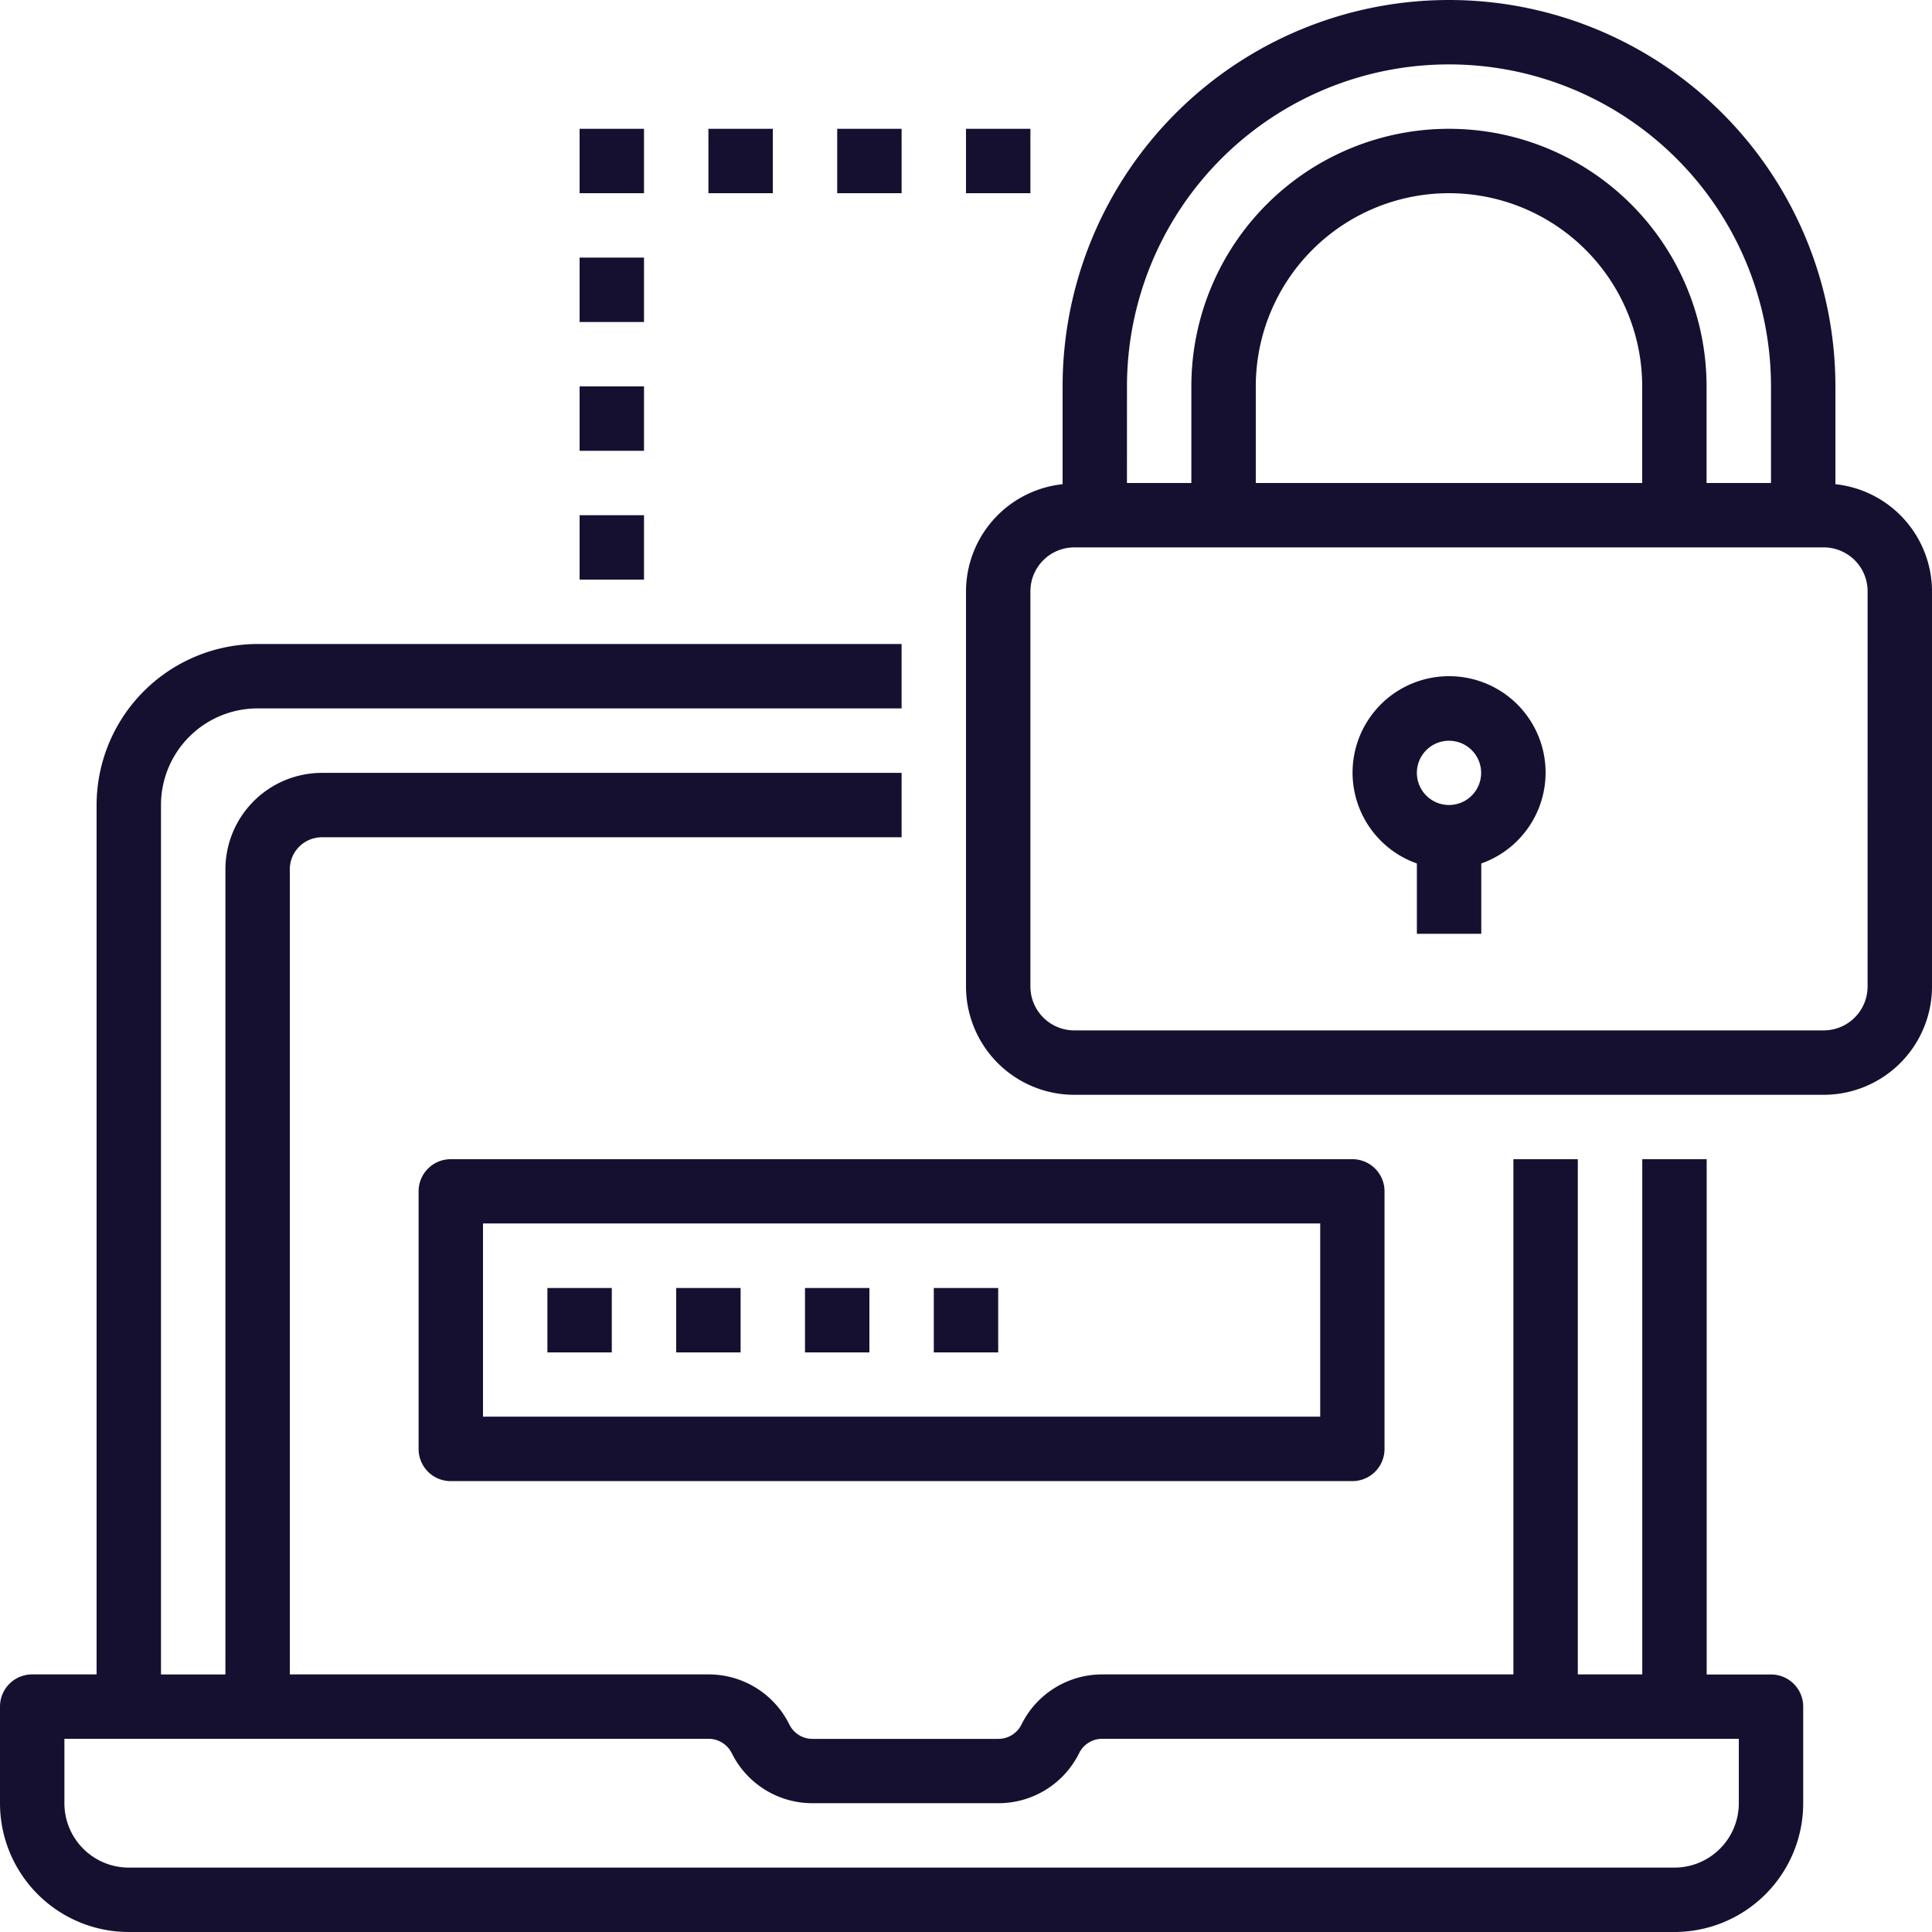 <svg xmlns="http://www.w3.org/2000/svg" width="120.269" height="120.269" viewBox="0 0 120.269 120.269">
  <g id="Group_2642" data-name="Group 2642" transform="translate(-1033.365 -1276.365)">
    <g id="surface1" transform="translate(1033.365 1276.365)">
      <path id="Path_2676" data-name="Path 2676" d="M8.018,330.179h96.215a8.018,8.018,0,0,0,8.018-8.018v-6.013a2,2,0,0,0-2-2h-4.009V282.072h-4.009v32.072H98.22V282.072H94.211v32.072H68.625a5.6,5.6,0,0,0-5.034,3.113,1.607,1.607,0,0,1-1.452.9H50.585a1.6,1.6,0,0,1-1.449-.9,5.6,5.6,0,0,0-5.037-3.113H18.04V264.031a2,2,0,0,1,2-2H56.126v-4.009H20.045a6.014,6.014,0,0,0-6.013,6.013v50.112H10.022V260.022a6.014,6.014,0,0,1,6.013-6.013h40.09V250H16.036A10.035,10.035,0,0,0,6.013,260.022v54.121H2a2,2,0,0,0-2,2v6.013A8.018,8.018,0,0,0,8.018,330.179ZM4.009,318.152H44.1a1.615,1.615,0,0,1,1.452.893,5.6,5.6,0,0,0,5.034,3.116H62.139a5.6,5.6,0,0,0,5.038-3.116,1.6,1.6,0,0,1,1.449-.893h39.617v4.009a4.009,4.009,0,0,1-4.009,4.009H8.018a4.009,4.009,0,0,1-4.009-4.009Z" transform="translate(0 -209.91)" fill="#151030"/>
      <path id="Path_2677" data-name="Path 2677" d="M162.5,452V468.04a2,2,0,0,0,2,2H220.63a2,2,0,0,0,2-2V452a2,2,0,0,0-2-2H164.5A2,2,0,0,0,162.5,452Zm4.009,2h52.117v12.027H166.509Z" transform="translate(-136.442 -377.839)" fill="#151030"/>
      <path id="Path_2678" data-name="Path 2678" d="M212.5,500h4.009v4.009H212.5Z" transform="translate(-178.424 -419.821)" fill="#151030"/>
      <path id="Path_2679" data-name="Path 2679" d="M262.5,500h4.009v4.009H262.5Z" transform="translate(-220.406 -419.821)" fill="#151030"/>
      <path id="Path_2680" data-name="Path 2680" d="M312.5,500h4.009v4.009H312.5Z" transform="translate(-262.388 -419.821)" fill="#151030"/>
      <path id="Path_2681" data-name="Path 2681" d="M362.5,500h4.009v4.009H362.5Z" transform="translate(-304.37 -419.821)" fill="#151030"/>
      <path id="Path_2682" data-name="Path 2682" d="M429.121,30.142V24.054a24.054,24.054,0,0,0-48.108,0v6.088A6.725,6.725,0,0,0,375,36.806V61.414a6.747,6.747,0,0,0,6.741,6.739h46.653a6.748,6.748,0,0,0,6.741-6.739V36.806A6.725,6.725,0,0,0,429.121,30.142Zm-44.1-6.088a20.045,20.045,0,1,1,40.09,0v6.013H421.1V24.054a16.036,16.036,0,1,0-32.072,0v6.013h-4.009Zm8.018,6.013V24.054a12.027,12.027,0,0,1,24.054,0v6.013Zm38.085,31.346a2.733,2.733,0,0,1-2.732,2.73H381.741a2.733,2.733,0,0,1-2.732-2.73V36.806a2.733,2.733,0,0,1,2.732-2.73h46.653a2.733,2.733,0,0,1,2.732,2.73Z" transform="translate(-314.865)" fill="#151030"/>
      <path id="Path_2683" data-name="Path 2683" d="M531.023,262.5a6,6,0,0,0-2,11.658v4.378h4.009v-4.378a6,6,0,0,0-2-11.658Zm0,8.018a2,2,0,1,1,2-2A2,2,0,0,1,531.023,270.518Z" transform="translate(-440.821 -220.406)" fill="#151030"/>
      <path id="Path_2684" data-name="Path 2684" d="M225,200h4.009v4.009H225Z" transform="translate(-188.919 -167.928)" fill="#151030"/>
      <path id="Path_2685" data-name="Path 2685" d="M225,150h4.009v4.009H225Z" transform="translate(-188.919 -125.946)" fill="#151030"/>
      <path id="Path_2686" data-name="Path 2686" d="M225,100h4.009v4.009H225Z" transform="translate(-188.919 -83.964)" fill="#151030"/>
      <path id="Path_2687" data-name="Path 2687" d="M225,50h4.009v4.009H225Z" transform="translate(-188.919 -41.982)" fill="#151030"/>
      <path id="Path_2688" data-name="Path 2688" d="M275,50h4.009v4.009H275Z" transform="translate(-230.901 -41.982)" fill="#151030"/>
      <path id="Path_2689" data-name="Path 2689" d="M325,50h4.009v4.009H325Z" transform="translate(-272.883 -41.982)" fill="#151030"/>
      <path id="Path_2690" data-name="Path 2690" d="M375,50h4.009v4.009H375Z" transform="translate(-314.865 -41.982)" fill="#151030"/>
    </g>
  </g>
</svg>
